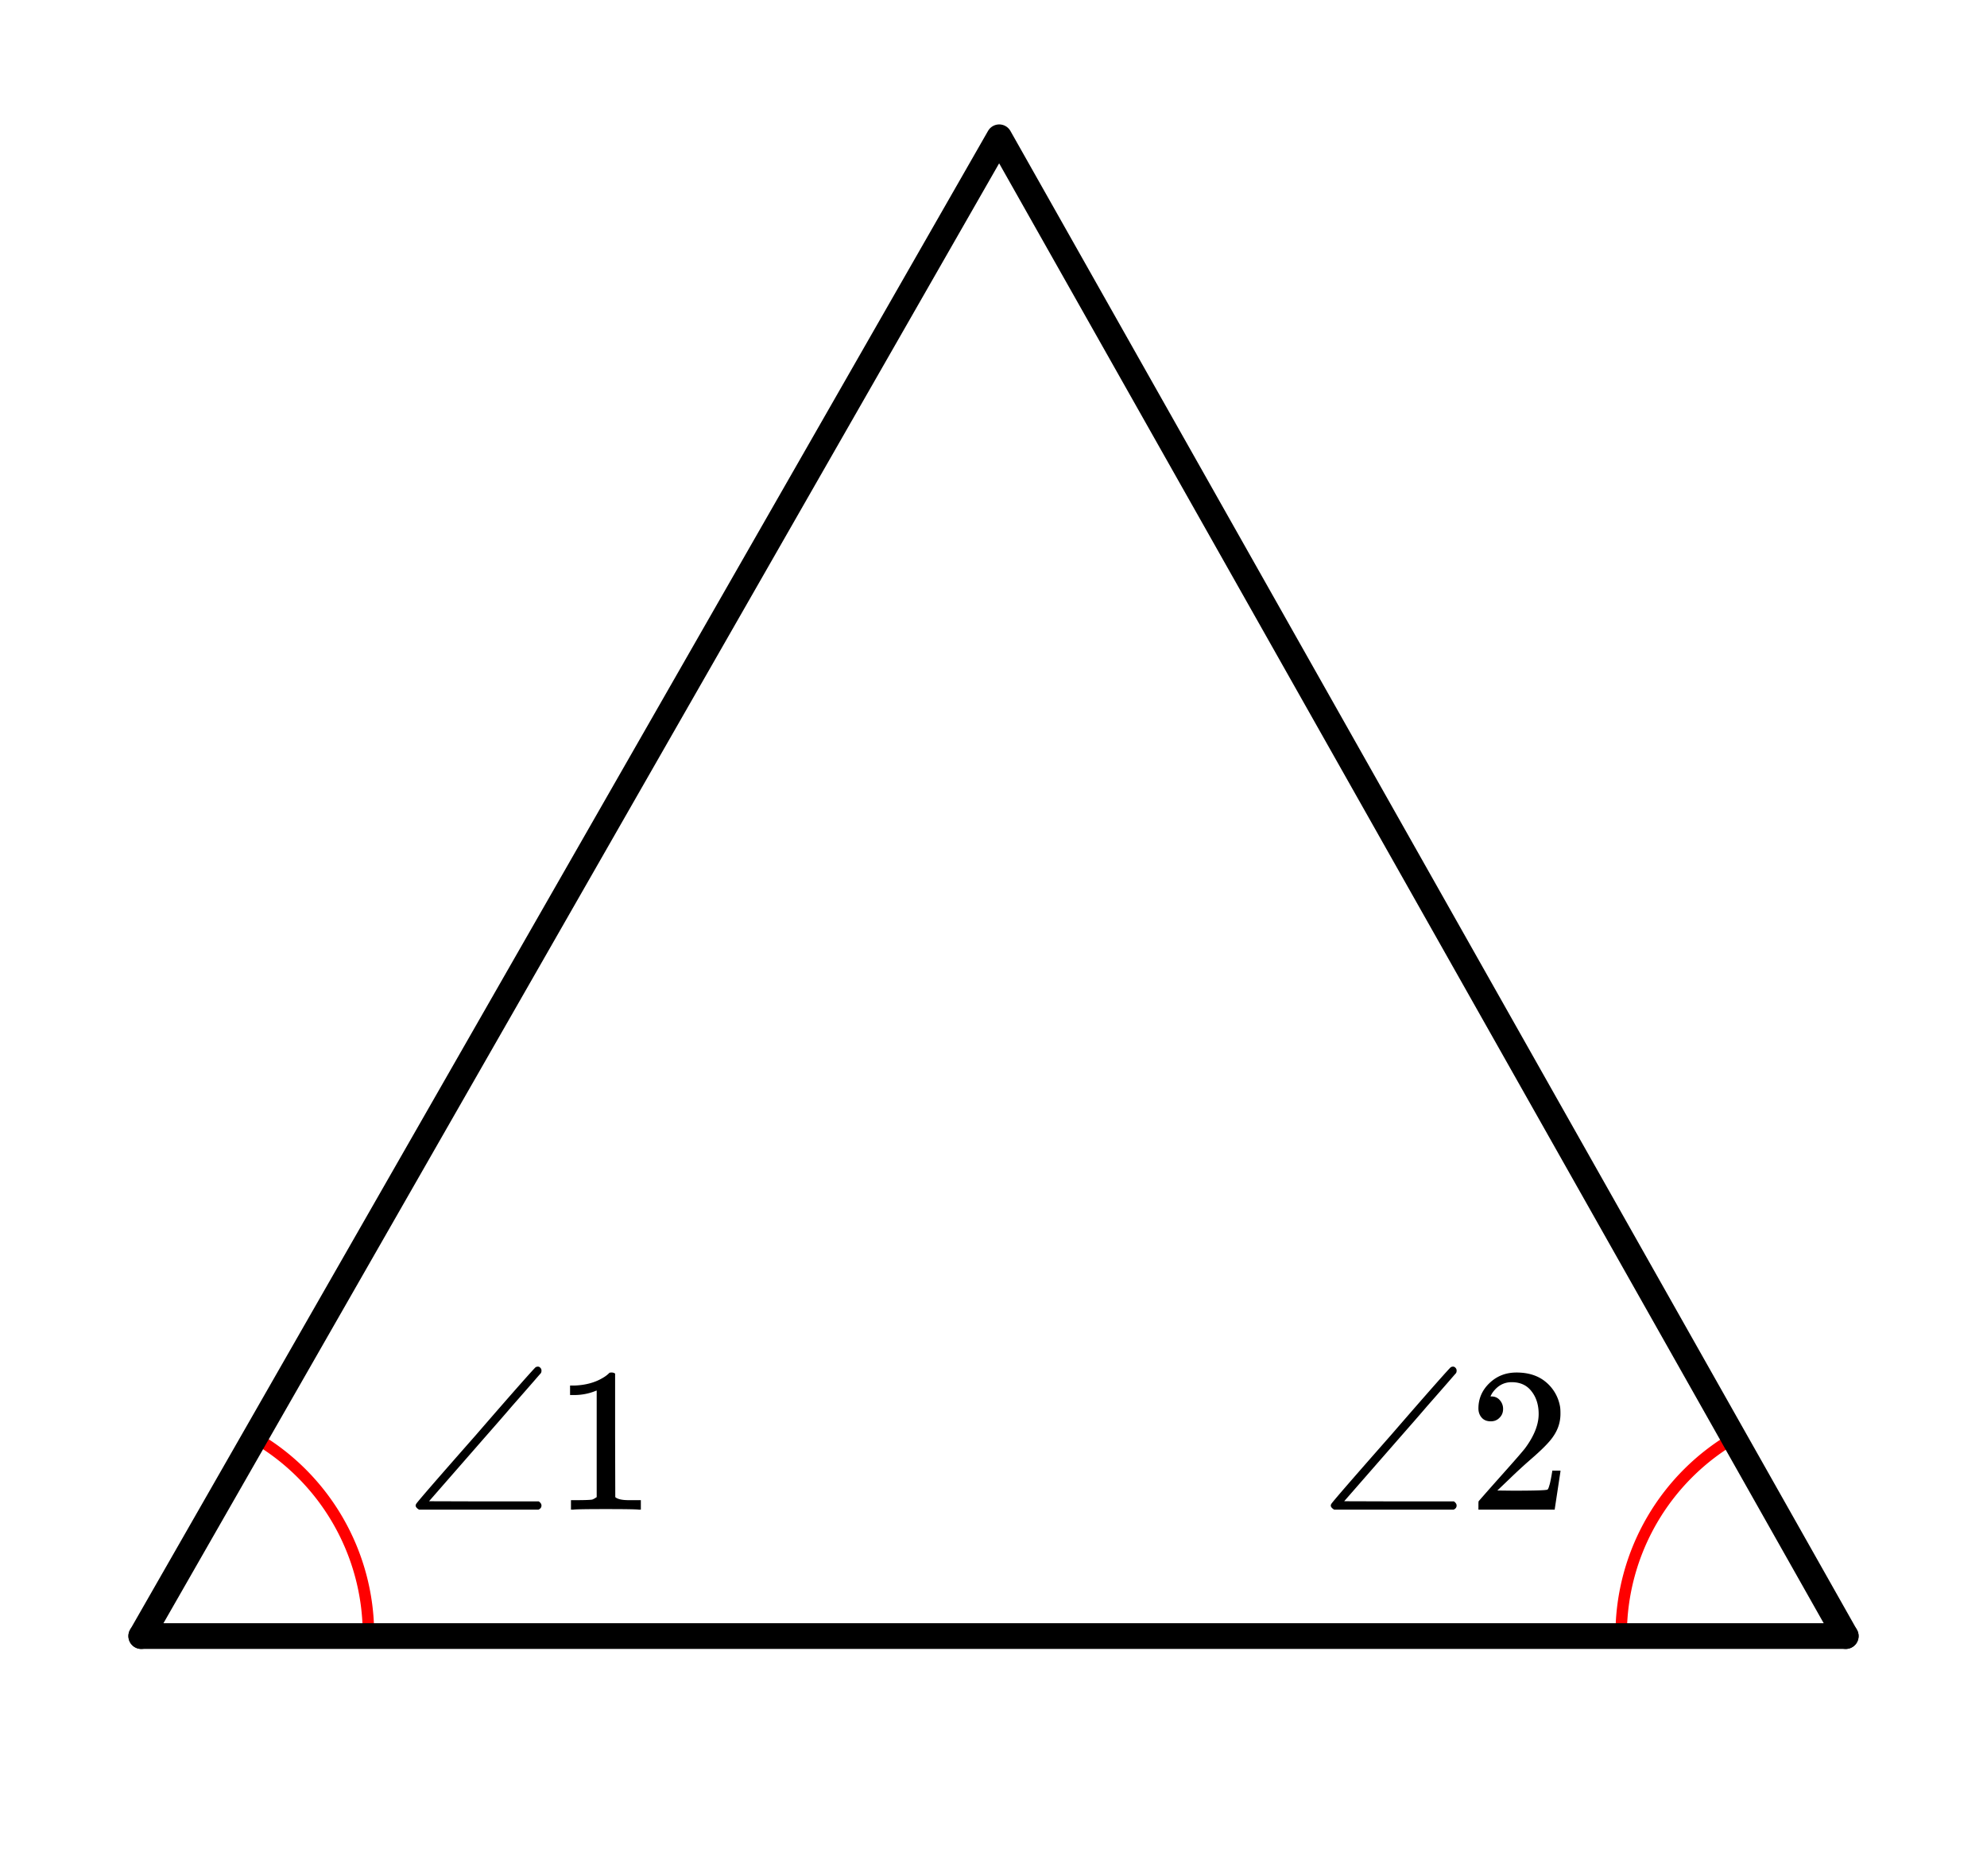 <svg xmlns="http://www.w3.org/2000/svg" width="173.219" height="163.547" viewBox="0 0 173 164"><path fill="#fff" d="M0 0h173v164H0z"/><path d="M31.86 142.863c0-7.148-3.837-13.75-10.047-17.293M151.418 125.57a19.912 19.912 0 0 0-10.047 17.293" fill="none" stroke-linecap="round" stroke-linejoin="round" stroke="red" stroke-miterlimit="10"/><path d="M161 143L87 12M87 12L12 143" fill="red" stroke-width="2.25" stroke-linecap="round" stroke="#000"/><path d="M12 143h149" fill="none" stroke-width="2.25" stroke-linecap="round" stroke="#000"/><path d="M36.281 131.95H46.72c.187-.079.265-.204.265-.36 0-.125-.078-.25-.234-.36h-4.797l-4.797-.015 4.86-5.563c.78-.89 1.593-1.812 2.406-2.765.828-.938 1.453-1.657 1.875-2.14.406-.47.625-.72.64-.735a.433.433 0 0 0 .047-.203.33.33 0 0 0-.093-.25.281.281 0 0 0-.235-.11.474.474 0 0 0-.172.047c-.062.016-1.828 2-5.25 5.953-3.359 3.813-5.093 5.813-5.203 6a.36.36 0 0 0-.047.14c0 .126.11.25.297.36zm0 0M55.469 131.95h.203v-.829h-1.063c-.593 0-.984-.094-1.172-.266l-.015-5.406v-5.39a.496.496 0 0 0-.313-.094c-.109 0-.187.015-.203.047a2.646 2.646 0 0 1-.562.422c-.672.406-1.516.64-2.516.671h-.344v.829h.344c.672 0 1.297-.125 1.844-.344a.653.653 0 0 1 .14-.047v9.312c-.187.125-.328.204-.421.22-.203.03-.657.046-1.36.046h-.468v.828h.218c.203-.031 1.157-.047 2.828-.047 1.703 0 2.657.016 2.86.047zm0 0M116.281 131.95h10.438c.187-.079.265-.204.265-.36 0-.125-.078-.25-.234-.36h-4.797l-4.797-.015 4.86-5.563c.78-.89 1.593-1.812 2.406-2.765.828-.938 1.453-1.657 1.875-2.14.406-.47.625-.72.64-.735a.433.433 0 0 0 .047-.203.33.33 0 0 0-.093-.25.281.281 0 0 0-.235-.11.474.474 0 0 0-.172.047c-.062.016-1.828 2-5.25 5.953-3.359 3.813-5.093 5.813-5.203 6a.36.36 0 0 0-.047.14c0 .126.11.25.297.36zm0 0M129.969 124.23c.328 0 .578-.109.781-.328.203-.203.297-.453.297-.75a1.13 1.13 0 0 0-.281-.765.907.907 0 0 0-.735-.328c-.047 0-.078 0-.078-.016s.016-.047.047-.11c.047-.078.078-.14.11-.187.437-.625 1-.937 1.687-.937.75 0 1.328.265 1.734.796.422.532.625 1.204.625 1.985 0 .922-.39 1.922-1.203 3.015-.375.47-1.219 1.422-2.516 2.875-1 1.125-1.5 1.704-1.515 1.72-.031.03-.031.171-.031.405v.344h6.672v-.047l.5-3.297v-.062h-.72v.062c-.109.672-.202 1.094-.25 1.22-.062.234-.124.359-.171.374-.125.063-1.125.094-3.016.094l-1.36-.016 1.063-1.015a46.51 46.51 0 0 1 1.797-1.657c1.016-.875 1.703-1.562 2.031-2.062.422-.61.625-1.266.625-1.969 0-.172 0-.375-.03-.594a3.58 3.58 0 0 0-1.25-2.187c-.673-.563-1.532-.828-2.563-.828-.922 0-1.703.297-2.36.922-.64.61-.968 1.36-.968 2.218 0 .313.093.579.28.797.188.22.454.328.798.328zm0 0"/></svg>